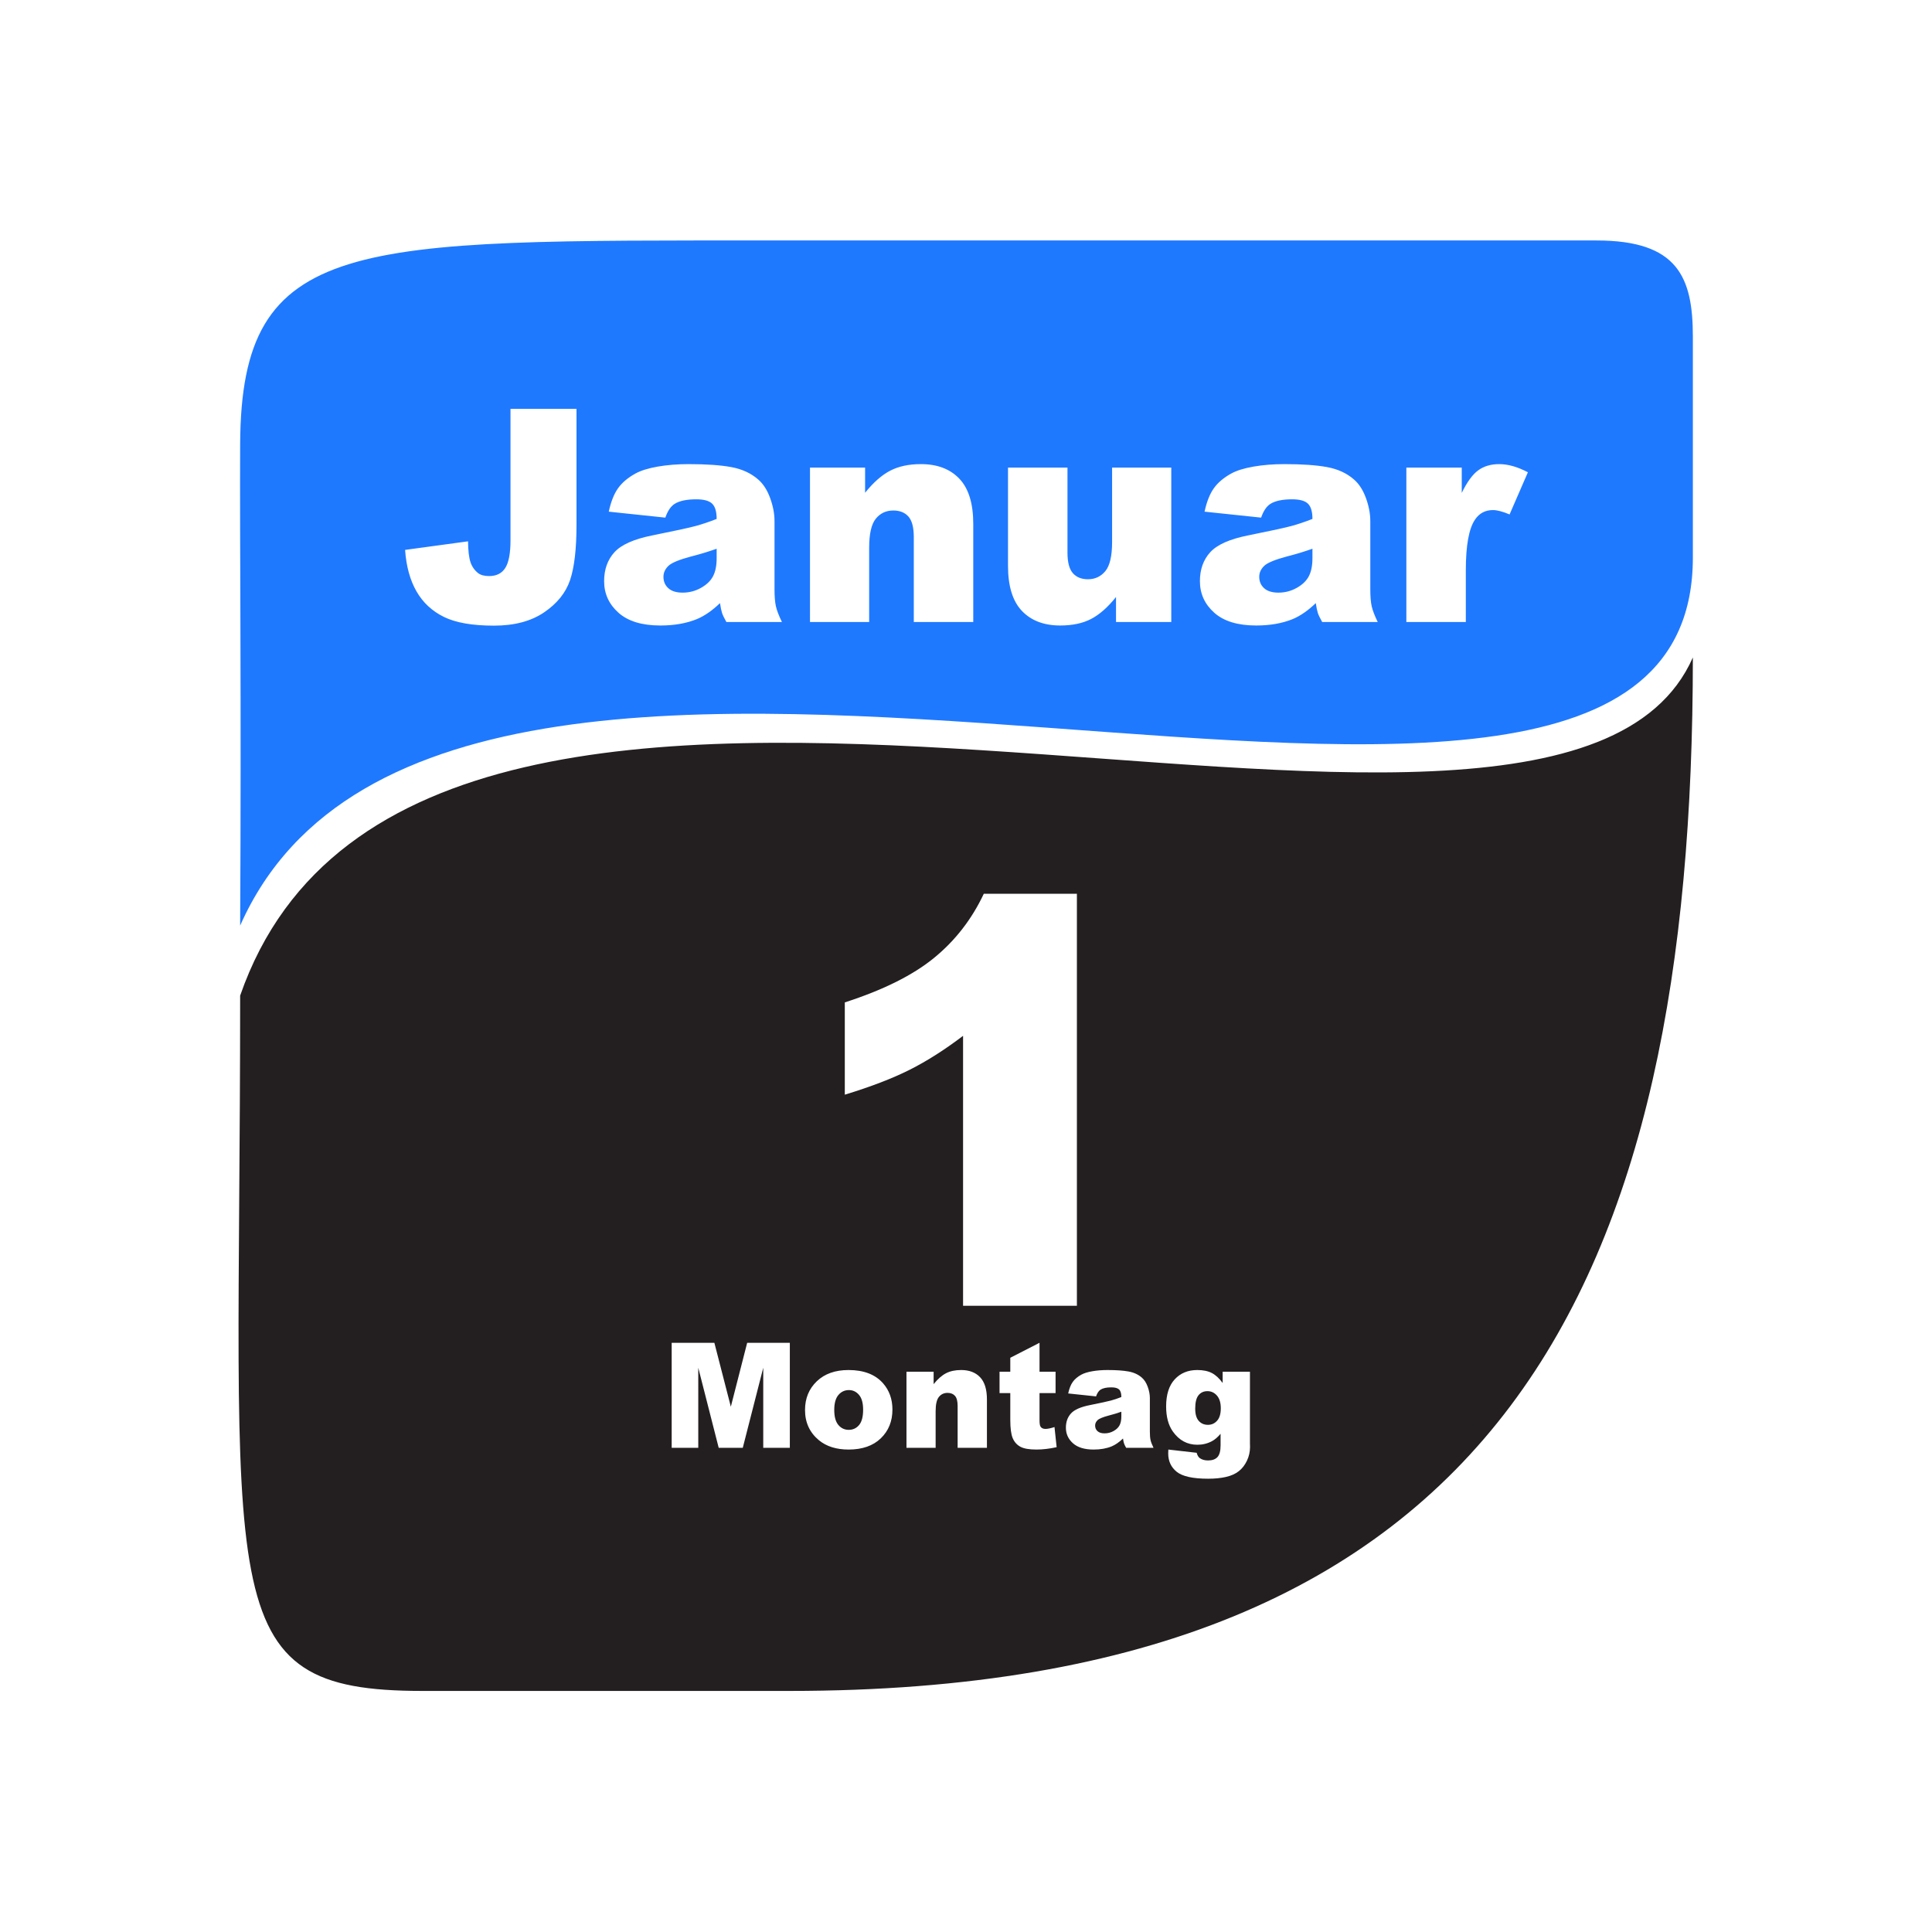 <?xml version="1.0" encoding="UTF-8" standalone="no"?><!DOCTYPE svg PUBLIC "-//W3C//DTD SVG 1.1//EN" "http://www.w3.org/Graphics/SVG/1.1/DTD/svg11.dtd"><svg width="100%" height="100%" viewBox="0 0 790 790" version="1.1" xmlns="http://www.w3.org/2000/svg" xmlns:xlink="http://www.w3.org/1999/xlink" xml:space="preserve" xmlns:serif="http://www.serif.com/" style="fill-rule:evenodd;clip-rule:evenodd;stroke-linejoin:round;stroke-miterlimit:2;"><rect x="0" y="0" width="789.753" height="789.753" style="fill:none;"/><path d="M98.197,378.473c0.521,-94.096 -0.2,-155.987 -0,-196.968c0.416,-85.134 45.958,-83.177 217.13,-83.177l337.532,0c33.299,0 39.354,15.136 39.354,39.354l-0,90.3c-0,183.145 -506.227,-47.791 -594.016,150.491Zm476.868,-187.266l0,63.134l24.315,-0l-0,-21.164c-0,-10.106 1.248,-17.002 3.745,-20.688c1.744,-2.615 4.201,-3.923 7.372,-3.923c1.664,-0 3.923,0.594 6.777,1.783l7.49,-17.24c-4.241,-2.219 -8.144,-3.329 -11.711,-3.329c-3.409,0 -6.272,0.842 -8.59,2.527c-2.319,1.684 -4.568,4.766 -6.748,9.244l0,-10.344l-22.65,0Zm-366.319,-24.017l-0,53.695c-0,5.305 -0.704,9.077 -2.111,11.314c-1.407,2.238 -3.616,3.356 -6.628,3.356c-1.903,0 -3.369,-0.376 -4.399,-1.129c-1.506,-1.149 -2.576,-2.655 -3.211,-4.518c-0.634,-1.863 -0.971,-4.716 -1.01,-8.561l-25.741,3.508c0.475,6.737 2.031,12.395 4.666,16.972c2.636,4.578 6.371,8.055 11.206,10.433c4.835,2.378 11.652,3.567 20.451,3.567c8.322,0 15.149,-1.802 20.479,-5.406c5.331,-3.604 8.878,-8 10.642,-13.189c1.763,-5.188 2.645,-12.753 2.645,-22.693l0,-47.349l-26.989,-0Zm270.192,87.151l-0,-63.134l-24.196,0l0,30.378c0,5.747 -0.921,9.73 -2.764,11.949c-1.843,2.22 -4.211,3.329 -7.104,3.329c-2.656,0 -4.716,-0.832 -6.183,-2.497c-1.466,-1.664 -2.199,-4.478 -2.199,-8.441l-0,-34.718l-24.315,0l0,40.187c0,8.283 1.893,14.416 5.678,18.399c3.785,3.983 9.006,5.975 15.664,5.975c4.994,-0 9.205,-0.892 12.633,-2.675c3.428,-1.784 6.827,-4.776 10.195,-8.977l0,10.225l22.591,-0Zm-206.88,-42.684c0.951,-2.734 2.2,-4.597 3.745,-5.588c1.982,-1.268 4.954,-1.902 8.917,-1.902c3.092,-0 5.252,0.594 6.48,1.783c1.229,1.189 1.843,3.27 1.843,6.242c-3.012,1.189 -5.865,2.15 -8.56,2.883c-2.695,0.734 -8.581,2.012 -17.656,3.835c-7.57,1.506 -12.762,3.805 -15.576,6.896c-2.814,3.091 -4.221,7.035 -4.221,11.83c0,5.113 1.952,9.413 5.856,12.9c3.904,3.488 9.621,5.232 17.151,5.232c5.667,-0 10.641,-0.872 14.921,-2.616c3.131,-1.308 6.282,-3.488 9.452,-6.539c0.278,1.823 0.555,3.16 0.833,4.012c0.277,0.853 0.872,2.091 1.783,3.716l22.709,-0c-1.268,-2.616 -2.09,-4.766 -2.467,-6.45c-0.376,-1.684 -0.564,-4.013 -0.564,-6.985l-0,-27.881c-0,-2.973 -0.595,-6.094 -1.784,-9.364c-1.189,-3.269 -2.814,-5.796 -4.875,-7.579c-2.932,-2.576 -6.598,-4.271 -10.998,-5.083c-4.399,-0.813 -10.225,-1.219 -17.477,-1.219c-4.518,0 -8.719,0.337 -12.603,1.011c-3.884,0.674 -6.936,1.625 -9.155,2.853c-3.092,1.705 -5.46,3.716 -7.104,6.034c-1.645,2.319 -2.903,5.499 -3.775,9.542l23.125,2.437Zm20.985,12.722l0,3.864c0,3.012 -0.485,5.46 -1.456,7.342c-0.971,1.883 -2.616,3.478 -4.935,4.786c-2.318,1.308 -4.825,1.961 -7.52,1.961c-2.576,0 -4.528,-0.604 -5.855,-1.813c-1.328,-1.208 -1.992,-2.764 -1.992,-4.666c0,-1.665 0.674,-3.151 2.021,-4.459c1.308,-1.268 4.419,-2.556 9.334,-3.864c3.606,-0.912 7.074,-1.962 10.403,-3.151Zm38.166,-33.172l-0,63.134l24.195,-0l0,-30.319c0,-5.746 0.912,-9.729 2.735,-11.949c1.823,-2.219 4.201,-3.329 7.134,-3.329c2.655,0 4.716,0.823 6.182,2.467c1.467,1.645 2.2,4.449 2.2,8.412l-0,34.718l24.314,-0l0,-40.128c0,-8.322 -1.892,-14.475 -5.677,-18.458c-3.785,-3.983 -9.026,-5.975 -15.724,-5.975c-4.954,0 -9.155,0.902 -12.603,2.705c-3.448,1.803 -6.856,4.806 -10.225,9.007l-0,-10.285l-22.531,0Zm184.468,20.45c0.951,-2.734 2.199,-4.597 3.745,-5.588c1.981,-1.268 4.954,-1.902 8.917,-1.902c3.091,-0 5.251,0.594 6.48,1.783c1.229,1.189 1.843,3.27 1.843,6.242c-3.012,1.189 -5.866,2.15 -8.561,2.883c-2.695,0.734 -8.58,2.012 -17.656,3.835c-7.57,1.506 -12.761,3.805 -15.575,6.896c-2.814,3.091 -4.221,7.035 -4.221,11.83c-0,5.113 1.952,9.413 5.856,12.9c3.903,3.488 9.62,5.232 17.15,5.232c5.668,-0 10.642,-0.872 14.922,-2.616c3.131,-1.308 6.282,-3.488 9.452,-6.539c0.278,1.823 0.555,3.16 0.832,4.012c0.278,0.853 0.872,2.091 1.784,3.716l22.709,-0c-1.268,-2.616 -2.091,-4.766 -2.467,-6.45c-0.377,-1.684 -0.565,-4.013 -0.565,-6.985l0,-27.881c0,-2.973 -0.594,-6.094 -1.783,-9.364c-1.189,-3.269 -2.814,-5.796 -4.875,-7.579c-2.933,-2.576 -6.599,-4.271 -10.998,-5.083c-4.399,-0.813 -10.225,-1.219 -17.478,-1.219c-4.518,0 -8.719,0.337 -12.603,1.011c-3.884,0.674 -6.935,1.625 -9.155,2.853c-3.091,1.705 -5.459,3.716 -7.104,6.034c-1.644,2.319 -2.903,5.499 -3.775,9.542l23.126,2.437Zm20.985,12.722l-0,3.864c-0,3.012 -0.486,5.46 -1.457,7.342c-0.971,1.883 -2.615,3.478 -4.934,4.786c-2.318,1.308 -4.825,1.961 -7.52,1.961c-2.576,0 -4.528,-0.604 -5.856,-1.813c-1.327,-1.208 -1.991,-2.764 -1.991,-4.666c-0,-1.665 0.674,-3.151 2.021,-4.459c1.308,-1.268 4.419,-2.556 9.333,-3.864c3.607,-0.912 7.075,-1.962 10.404,-3.151Z" style="fill:#1f79ff;"/><path d="M98.197,407.111c74.166,-213.417 536.499,-8.093 594.016,-138.262c-0,252.579 -75.721,422.579 -369.359,422.579l-150.173,0c-87.274,0 -74.484,-36.734 -74.484,-284.317Zm342.154,-41.635l-38.077,0c-4.896,10.395 -11.675,19.133 -20.337,26.213c-8.663,7.081 -20.828,13.144 -36.495,18.191l-0,37.738c10.621,-3.239 19.452,-6.629 26.495,-10.169c7.043,-3.54 14.331,-8.173 21.863,-13.897l0,110.388l46.551,0l-0,-168.464Zm7.829,205.512c0.468,-1.348 1.084,-2.266 1.845,-2.754c0.977,-0.625 2.442,-0.938 4.395,-0.938c1.523,0 2.588,0.293 3.193,0.879c0.606,0.586 0.908,1.611 0.908,3.076c-1.484,0.586 -2.89,1.06 -4.218,1.421c-1.329,0.361 -4.229,0.991 -8.702,1.89c-3.73,0.742 -6.289,1.875 -7.675,3.398c-1.387,1.524 -2.08,3.467 -2.08,5.83c-0,2.52 0.961,4.639 2.885,6.358c1.924,1.718 4.742,2.578 8.452,2.578c2.793,-0 5.245,-0.43 7.354,-1.289c1.543,-0.645 3.096,-1.719 4.658,-3.223c0.137,0.899 0.274,1.558 0.41,1.978c0.137,0.42 0.43,1.03 0.879,1.831l11.192,-0c-0.625,-1.289 -1.031,-2.349 -1.216,-3.179c-0.186,-0.83 -0.278,-1.978 -0.278,-3.442l-0,-13.741c-0,-1.464 -0.293,-3.003 -0.879,-4.614c-0.586,-1.611 -1.387,-2.856 -2.403,-3.735c-1.445,-1.27 -3.252,-2.105 -5.42,-2.505c-2.168,-0.4 -5.039,-0.601 -8.613,-0.601c-2.226,0 -4.297,0.166 -6.211,0.498c-1.914,0.332 -3.418,0.801 -4.512,1.407c-1.523,0.839 -2.69,1.831 -3.501,2.973c-0.81,1.143 -1.43,2.71 -1.86,4.702l11.397,1.202Zm10.341,6.269l0,1.904c0,1.485 -0.239,2.691 -0.717,3.619c-0.479,0.927 -1.289,1.713 -2.432,2.358c-1.143,0.644 -2.378,0.967 -3.706,0.967c-1.27,-0 -2.232,-0.298 -2.886,-0.894c-0.654,-0.596 -0.981,-1.362 -0.981,-2.3c-0,-0.82 0.332,-1.552 0.996,-2.197c0.644,-0.625 2.178,-1.26 4.599,-1.904c1.778,-0.449 3.487,-0.967 5.127,-1.553Zm-87.861,-16.348l0,31.114l11.924,-0l-0,-14.942c-0,-2.832 0.449,-4.795 1.348,-5.888c0.898,-1.094 2.07,-1.641 3.515,-1.641c1.309,0 2.324,0.405 3.047,1.216c0.723,0.81 1.084,2.192 1.084,4.145l0,17.11l11.982,-0l0,-19.776c0,-4.101 -0.932,-7.133 -2.797,-9.096c-1.866,-1.963 -4.449,-2.945 -7.749,-2.945c-2.442,0 -4.512,0.445 -6.211,1.333c-1.7,0.889 -3.379,2.368 -5.039,4.439l-0,-5.069l-11.104,0Zm129.287,0l0,4.6c-1.367,-1.894 -2.837,-3.252 -4.409,-4.072c-1.572,-0.821 -3.569,-1.231 -5.991,-1.231c-3.789,0 -6.856,1.27 -9.199,3.809c-2.344,2.539 -3.516,6.23 -3.516,11.074c-0,4.238 0.908,7.647 2.725,10.225c2.558,3.633 5.917,5.449 10.078,5.449c2.129,-0 4.111,-0.488 5.947,-1.465c1.172,-0.625 2.344,-1.631 3.516,-3.017l-0,4.716c-0,2.285 -0.425,3.887 -1.275,4.805c-0.849,0.918 -2.134,1.377 -3.852,1.377c-1.329,-0 -2.432,-0.303 -3.311,-0.908c-0.605,-0.41 -1.055,-1.153 -1.348,-2.227l-11.572,-1.318c-0.039,0.664 -0.058,1.191 -0.058,1.582c-0,3.144 1.167,5.654 3.5,7.529c2.334,1.875 6.626,2.813 12.876,2.813c2.735,-0 5.162,-0.244 7.281,-0.733c2.119,-0.488 3.867,-1.279 5.244,-2.373c1.377,-1.094 2.48,-2.524 3.31,-4.292c0.831,-1.767 1.246,-3.628 1.246,-5.581l-0.03,-1.377l0,-29.385l-11.162,0Zm-11.221,15.088c0,-2.558 0.455,-4.389 1.363,-5.493c0.908,-1.103 2.124,-1.655 3.647,-1.655c1.524,-0 2.813,0.6 3.867,1.802c1.055,1.201 1.582,2.934 1.582,5.2c0,2.265 -0.503,3.96 -1.508,5.083c-1.006,1.123 -2.251,1.684 -3.736,1.684c-1.562,0 -2.822,-0.542 -3.779,-1.626c-0.957,-1.084 -1.436,-2.749 -1.436,-4.995Zm-159.55,0.557c-0,5.098 1.894,9.219 5.683,12.363c3.086,2.539 7.129,3.809 12.129,3.809c5.606,-0 9.995,-1.528 13.169,-4.585c3.174,-3.057 4.761,-6.978 4.761,-11.763c-0,-4.258 -1.279,-7.842 -3.838,-10.752c-3.184,-3.613 -7.891,-5.42 -14.121,-5.42c-5.449,0 -9.776,1.538 -12.979,4.615c-3.203,3.076 -4.804,6.987 -4.804,11.733Zm11.953,-0.029c-0,-2.735 0.566,-4.771 1.699,-6.109c1.133,-1.338 2.568,-2.007 4.307,-2.007c1.64,0 3.017,0.66 4.131,1.978c1.113,1.318 1.669,3.325 1.669,6.02c0,2.891 -0.551,4.991 -1.655,6.299c-1.103,1.309 -2.514,1.963 -4.233,1.963c-1.699,0 -3.111,-0.664 -4.234,-1.992c-1.123,-1.328 -1.684,-3.379 -1.684,-6.152Zm83.935,-27.452l-11.953,6.124l0,5.712l-4.394,0l-0,8.731l4.394,-0l0,10.943c0,3.472 0.337,5.984 1.011,7.534c0.674,1.551 1.714,2.707 3.12,3.468c1.406,0.76 3.594,1.141 6.563,1.141c2.558,-0 5.312,-0.322 8.261,-0.967l-0.879,-8.231c-1.582,0.507 -2.812,0.76 -3.691,0.76c-0.977,0 -1.66,-0.331 -2.051,-0.994c-0.254,-0.429 -0.381,-1.306 -0.381,-2.631l0,-11.023l6.563,-0l-0,-8.731l-6.563,0l0,-11.836Zm-150.41,0l0,42.95l10.869,-0l0,-32.754l8.36,32.754l9.838,-0l8.375,-32.754l-0,32.754l10.869,-0l-0,-42.95l-17.443,0l-6.683,26.133l-6.731,-26.133l-17.454,0Z" style="fill:#231f20;"/></svg>